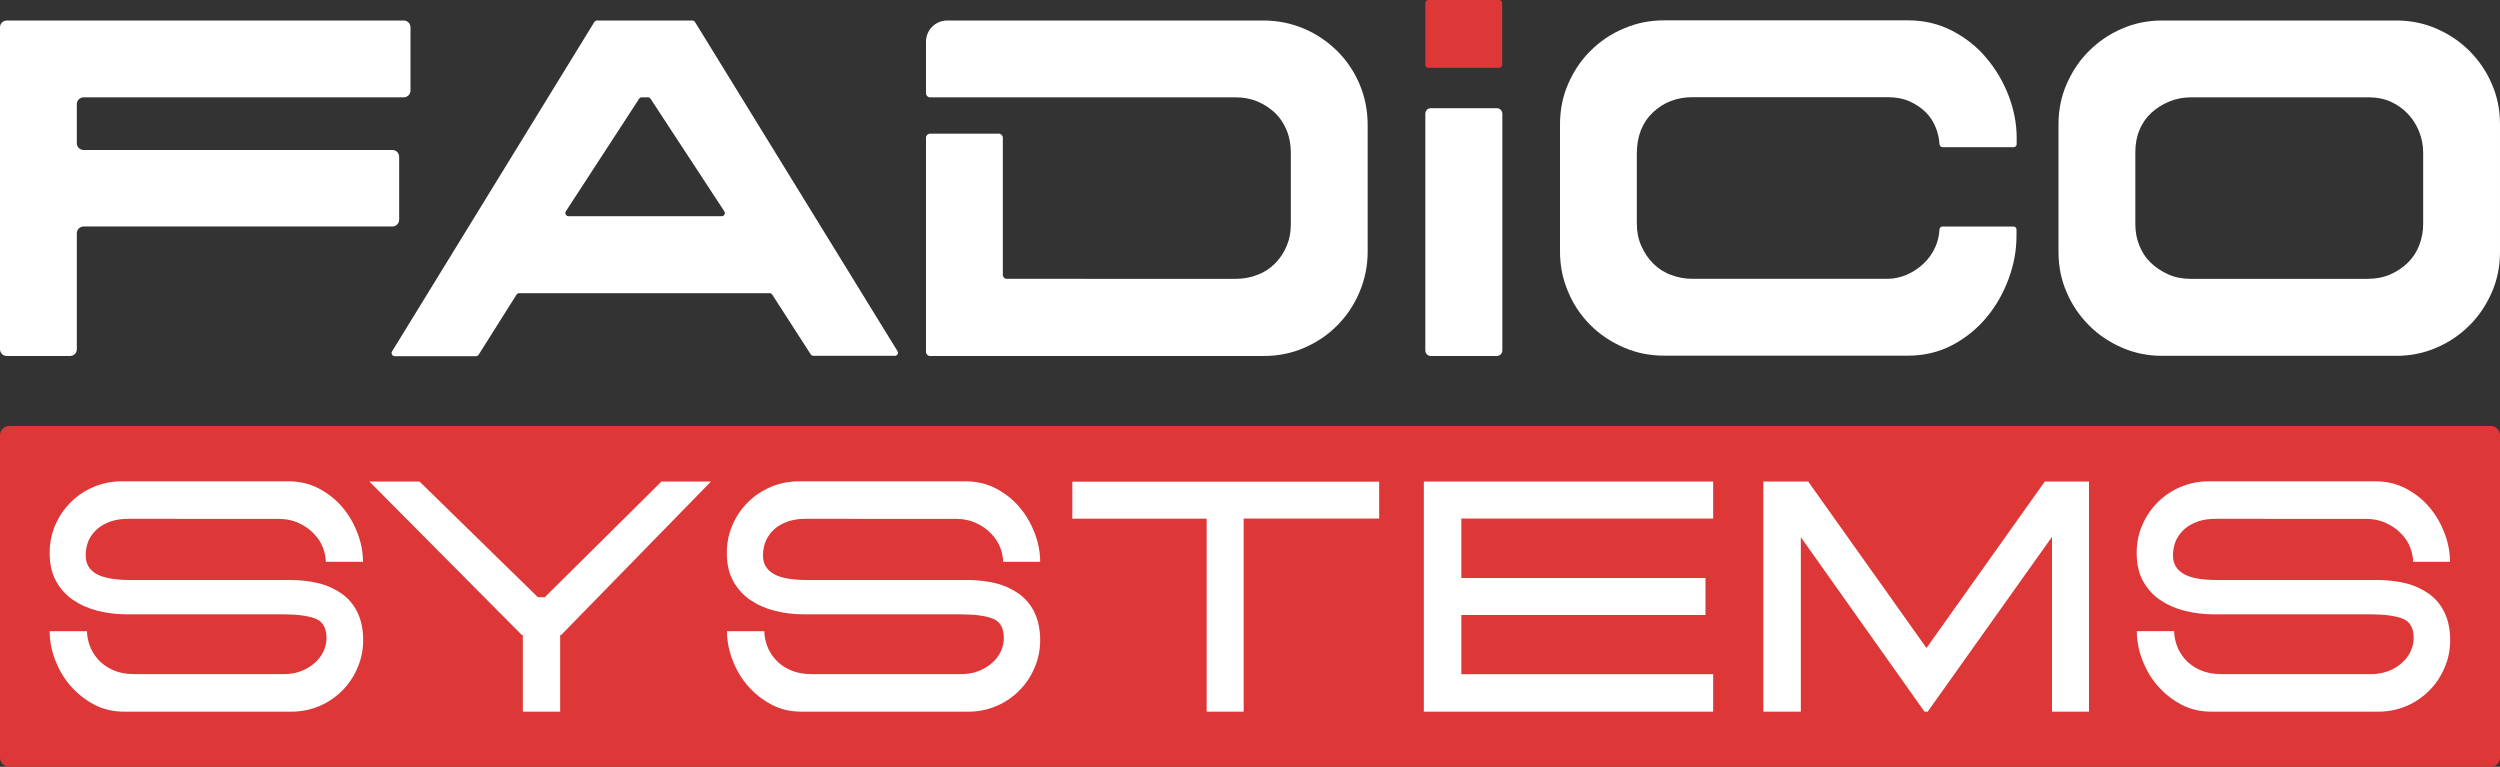 <?xml version="1.0" encoding="utf-8"?>
<!-- Generator: Adobe Illustrator 25.4.1, SVG Export Plug-In . SVG Version: 6.00 Build 0)  -->
<svg version="1.1" id="Layer_1" xmlns="http://www.w3.org/2000/svg" xmlns:xlink="http://www.w3.org/1999/xlink" x="0px" y="0px"
	 viewBox="0 0 1500 460.1" style="enable-background:new 0 0 1500 460.1;" xml:space="preserve">
<rect x="0" y="0" width="1500" height="460.1" fill="#333333" stroke="none"/>
<style type="text/css">
	.st0{fill:#FFFFFF;}
	.st1{fill:#DD3737;}
</style>
<g>
	<g>
		<g>
			<path class="st0" d="M4.1,12.3h238.1c2.3,0,4.1,1.8,4.1,4.1v37.9c0,2.3-1.8,4.1-4.1,4.1h-192c-2.3,0-4.1,1.8-4.1,4.1v23.4
				c0,2.3,1.8,4.1,4.1,4.1h185.2c2.3,0,4.1,1.8,4.1,4.1v37.7c0,2.3-1.8,4.1-4.1,4.1H50.2c-2.3,0-4.1,1.8-4.1,4.1v69.5
				c0,2.3-1.8,4.1-4.1,4.1H4.1c-2.3,0-4.1-1.8-4.1-4.1V16.4C0,14.1,1.8,12.3,4.1,12.3z"/>
			<path class="st0" d="M536.9,213.5h-48.8c-0.6,0-1.2-0.3-1.6-0.8l-23.2-36c-0.3-0.5-0.9-0.8-1.6-0.8H311.5c-0.6,0-1.2,0.3-1.6,0.9
				l-22.7,36c-0.3,0.5-0.9,0.9-1.6,0.9h-48.8c-1.4,0-2.3-1.6-1.6-2.8L356.6,13.2c0.3-0.5,0.9-0.9,1.6-0.9h57.2
				c0.6,0,1.2,0.3,1.6,0.9l121.5,197.5C539.3,211.9,538.4,213.5,536.9,213.5z M383.5,59.2l-44,67.6c-0.8,1.2,0.1,2.9,1.5,2.9h92.1
				c1.5,0,2.3-1.6,1.5-2.9l-44.3-67.6c-0.3-0.5-0.9-0.8-1.5-0.8H385C384.4,58.4,383.8,58.7,383.5,59.2z"/>
			<path class="st0" d="M815.7,50.4c-3.3-7.6-7.7-14.2-13.4-19.8S790,20.4,782.4,17.2s-15.7-4.9-24.5-4.9H568.3
				c-7,0-12.7,5.7-12.7,12.7v31c0,1.3,1.1,2.4,2.4,2.4h183.5c4.6,0,9,0.8,13,2.5s7.5,4,10.5,6.8c3,2.9,5.3,6.4,7,10.5
				s2.5,8.6,2.5,13.4v43c0,4.7-0.8,9-2.5,13s-4,7.5-7,10.5s-6.5,5.3-10.5,6.8c-4,1.6-8.4,2.4-13,2.4H604.1c-1.3,0-2.4-1.1-2.4-2.4
				V82.6c0-1.3-1.1-2.4-2.4-2.4H558c-1.3,0-2.4,1.1-2.4,2.4v128.6c0,1.3,1.1,2.4,2.4,2.4h200c8.8,0,16.9-1.6,24.5-4.9
				c7.6-3.3,14.2-7.7,19.8-13.4c5.7-5.7,10.1-12.3,13.4-20c3.2-7.6,4.9-15.7,4.9-24.3V75C820.6,66.1,818.9,58,815.7,50.4z"/>
			<path class="st0" d="M858.5,64.9h39.6c1.8,0,3.3,1.5,3.3,3.3v142.1c0,1.8-1.5,3.3-3.3,3.3h-39.6c-1.8,0-3.3-1.5-3.3-3.3V68.2
				C855.2,66.4,856.7,64.9,858.5,64.9z"/>
			<path class="st0" d="M1165.5,88.3c-1,0-1.7-0.8-1.8-1.8c-0.2-3.3-0.9-6.5-2.1-9.6c-1.4-3.6-3.4-6.8-6.1-9.5s-6-4.9-9.8-6.6
				c-3.8-1.7-8.2-2.5-13.3-2.5h-116.8c-9.5,0-17.5,3.1-23.9,9.2s-9.6,14.4-9.6,24.6v42.2c0,4.8,0.9,9.3,2.7,13.3s4.1,7.5,7.1,10.5
				s6.5,5.3,10.6,6.8c4.1,1.6,8.5,2.4,13.1,2.4h116.8c3.9,0,7.7-0.8,11.5-2.4c3.7-1.6,7.1-3.8,10.1-6.6s5.4-6.1,7.1-9.9
				c1.5-3.3,2.4-6.9,2.6-10.7c0.1-1,0.8-1.8,1.8-1.8h42.6c1,0,1.8,0.8,1.8,1.8v3.8c0,8.8-1.6,17.4-4.8,26
				c-3.2,8.6-7.6,16.3-13.3,23.1c-5.7,6.8-12.5,12.3-20.5,16.5s-16.9,6.3-26.6,6.3H998.6c-8.6,0-16.7-1.6-24.3-4.9
				c-7.6-3.3-14.3-7.7-20-13.4s-10.2-12.3-13.4-20c-3.3-7.6-4.9-15.7-4.9-24.3v-76c0-8.8,1.6-16.9,4.9-24.5
				c3.3-7.5,7.7-14.2,13.4-19.8c5.7-5.7,12.3-10.2,20-13.4c7.6-3.3,15.7-4.9,24.3-4.9h146.2c9.7,0,18.5,2.1,26.6,6.3
				c8,4.2,14.9,9.6,20.5,16.4c5.7,6.7,10.1,14.3,13.3,22.6c3.2,8.4,4.8,16.8,4.8,25.2v3.8c0,1-0.8,1.8-1.8,1.8L1165.5,88.3
				L1165.5,88.3z"/>
			<path class="st0" d="M1437.7,213.5h-140.3c-8.6,0-16.6-1.6-24.2-4.9c-7.5-3.3-14.2-7.7-19.8-13.4c-5.7-5.7-10.2-12.3-13.4-19.8
				c-3.3-7.5-4.9-15.6-4.9-24.2V74.6c0-8.6,1.6-16.6,4.9-24.2c3.3-7.5,7.7-14.2,13.4-19.8c5.7-5.7,12.3-10.2,19.8-13.4
				c7.5-3.3,15.6-4.9,24.2-4.9h140.3c8.6,0,16.6,1.6,24.2,4.9c7.5,3.3,14.2,7.7,19.8,13.4c5.7,5.7,10.2,12.3,13.4,19.8
				c3.3,7.5,4.9,15.6,4.9,24.2v76.6c0,8.6-1.6,16.6-4.9,24.2c-3.3,7.5-7.7,14.2-13.4,19.8c-5.7,5.7-12.3,10.2-19.8,13.4
				C1454.3,211.9,1446.2,213.5,1437.7,213.5z M1453.9,134.4V91.7c0-4.5-0.8-8.7-2.4-12.7s-3.8-7.5-6.7-10.6
				c-2.9-3.1-6.3-5.5-10.2-7.3c-3.9-1.8-8.3-2.7-13.1-2.7h-106.8c-4.7,0-9,0.8-13.1,2.5s-7.7,4-10.8,6.8c-3.1,2.9-5.5,6.3-7.1,10.3
				c-1.7,4-2.5,8.4-2.5,13.3v43.3c0,4.5,0.8,8.7,2.4,12.7s3.9,7.5,6.8,10.3c3,2.9,6.5,5.2,10.5,7s8.4,2.7,13.3,2.7h106.5
				c5,0,9.5-0.9,13.6-2.7c4-1.8,7.5-4.1,10.5-7.1s5.3-6.5,6.8-10.5C1453.1,143.1,1453.9,138.9,1453.9,134.4z"/>
		</g>
	</g>
	<path class="st1" d="M1494.5,460.1H5.5c-3,0-5.5-2.5-5.5-5.5V261.1c0-3,2.5-5.5,5.5-5.5h1489c3,0,5.5,2.5,5.5,5.5v193.6
		C1500,457.7,1497.5,460.1,1494.5,460.1z"/>
	<path class="st1" d="M899.5,40.7H857c-1,0-1.8-0.8-1.8-1.8V1.8c0-1,0.8-1.8,1.8-1.8h42.5c1,0,1.8,0.8,1.8,1.8V39
		C901.3,39.9,900.5,40.7,899.5,40.7z"/>
	<g>
		<path class="st0" d="M195.5,337.3c0-2.7-0.6-5.6-1.7-8.6c-1.2-3.1-2.9-5.9-5.4-8.4c-2.4-2.6-5.4-4.7-9-6.4
			c-3.6-1.7-7.8-2.6-12.7-2.6H76.6c-3.5,0-6.7,0.5-9.7,1.4c-3,1-5.7,2.4-8,4.2c-2.3,1.9-4.1,4.2-5.5,6.9c-1.3,2.8-2,5.9-2,9.5
			c0,4.9,2.1,8.5,6.3,11C62,346.7,68.8,348,78,348h96.3c6.1,0,11.8,0.7,17.1,2c5.2,1.3,9.8,3.5,13.8,6.3c4,2.9,7.1,6.6,9.3,11.2
			s3.4,10.1,3.4,16.5c0,5.9-1.1,11.4-3.4,16.7c-2.2,5.2-5.3,9.8-9.2,13.7c-3.9,3.9-8.4,7-13.6,9.2c-5.2,2.2-10.8,3.4-16.8,3.4H74.5
			c-6.6,0-12.7-1.4-18.1-4.3s-10.1-6.6-14.1-11.2s-7-9.8-9.2-15.5c-2.2-5.8-3.3-11.5-3.3-17.3h22.4c0,2.6,0.5,5.3,1.5,8.3
			s2.7,5.8,4.9,8.4s5.2,4.8,8.9,6.5c3.7,1.7,8.2,2.6,13.6,2.6h89c3.8,0,7.3-0.6,10.5-1.8c3.1-1.2,5.8-2.8,8.2-4.9
			c2.3-2,4.1-4.4,5.3-7s1.8-5.3,1.8-8c0-6-2.2-9.9-6.6-11.6c-4.4-1.7-10.8-2.6-19.1-2.6H75.9c-5.9,0-11.6-0.7-17.2-2.1
			s-10.5-3.6-14.8-6.5s-7.7-6.7-10.3-11.4c-2.6-4.7-3.8-10.3-3.8-16.8c0-6,1.1-11.6,3.4-16.8c2.2-5.2,5.3-9.7,9.2-13.6
			s8.5-7,13.7-9.2s10.8-3.4,16.7-3.4h100.3c6.6,0,12.7,1.4,18.2,4.3s10.2,6.6,14.1,11.2c3.9,4.6,6.9,9.8,9.1,15.5
			c2.2,5.8,3.3,11.5,3.3,17.3h-22.3V337.3z"/>
		<path class="st0" d="M326.9,358.3l70-69.4h29.7L336.7,381h-0.6v46h-22.4v-46h-0.6l-91.5-92.1h30.1l71,69.4H326.9z"/>
		<path class="st0" d="M601.9,337.3c0-2.7-0.6-5.6-1.7-8.6c-1.2-3.1-2.9-5.9-5.4-8.4c-2.4-2.6-5.4-4.7-9-6.4
			c-3.6-1.7-7.8-2.6-12.7-2.6H483c-3.5,0-6.7,0.5-9.7,1.4c-3,1-5.7,2.4-8,4.2c-2.3,1.9-4.1,4.2-5.5,6.9c-1.3,2.8-2,5.9-2,9.5
			c0,4.9,2.1,8.5,6.3,11c4.2,2.5,10.9,3.7,20.1,3.7h96.3c6.1,0,11.8,0.7,17.1,2c5.2,1.3,9.8,3.5,13.8,6.3c4,2.9,7.1,6.6,9.3,11.2
			s3.4,10.1,3.4,16.5c0,5.9-1.1,11.4-3.4,16.7c-2.2,5.2-5.3,9.8-9.2,13.7c-3.9,3.9-8.4,7-13.6,9.2c-5.2,2.2-10.8,3.4-16.8,3.4H480.9
			c-6.6,0-12.7-1.4-18.1-4.3s-10.1-6.6-14.1-11.2s-7-9.8-9.2-15.5c-2.2-5.8-3.3-11.5-3.3-17.3h22.4c0,2.6,0.5,5.3,1.5,8.3
			s2.7,5.8,4.9,8.4c2.2,2.6,5.2,4.8,8.9,6.5c3.7,1.7,8.2,2.6,13.6,2.6h89c3.8,0,7.3-0.6,10.5-1.8c3.1-1.2,5.8-2.8,8.2-4.9
			c2.3-2,4.1-4.4,5.3-7s1.8-5.3,1.8-8c0-6-2.2-9.9-6.6-11.6c-4.4-1.7-10.8-2.6-19.1-2.6h-94.4c-5.9,0-11.6-0.7-17.2-2.1
			s-10.5-3.6-14.8-6.5s-7.7-6.7-10.3-11.4c-2.6-4.7-3.8-10.3-3.8-16.8c0-6,1.1-11.6,3.4-16.8c2.2-5.2,5.3-9.7,9.2-13.6
			c3.9-3.9,8.5-7,13.7-9.2s10.8-3.4,16.7-3.4h100.3c6.6,0,12.7,1.4,18.2,4.3s10.2,6.6,14.1,11.2c3.9,4.6,6.9,9.8,9.1,15.5
			c2.2,5.8,3.3,11.5,3.3,17.3h-22.2V337.3z"/>
		<path class="st0" d="M827.5,288.9v22.2h-81.3V427H724V311.2h-80.6V289h184.1V288.9z"/>
		<path class="st0" d="M854.3,288.9h173.6v22.2H876.8v35.7h146.5V369H876.8v35.5h151.1V427H854.3V288.9z"/>
		<path class="st0" d="M1253.4,288.9V427h-22.2V322.1L1156.6,427h-1.9l-74.2-104.7V427H1058V288.9h26.9l71,99.9l71-99.9H1253.4z"/>
		<path class="st0" d="M1447.9,337.3c0-2.7-0.6-5.6-1.7-8.6c-1.2-3.1-2.9-5.9-5.4-8.4c-2.4-2.6-5.4-4.7-9-6.4
			c-3.6-1.7-7.8-2.6-12.7-2.6H1329c-3.5,0-6.7,0.5-9.7,1.4c-3,1-5.7,2.4-8,4.2c-2.3,1.9-4.1,4.2-5.5,6.9c-1.3,2.8-2,5.9-2,9.5
			c0,4.9,2.1,8.5,6.3,11c4.2,2.5,10.9,3.7,20.1,3.7h96.3c6.1,0,11.8,0.7,17.1,2c5.2,1.3,9.8,3.5,13.8,6.3c4,2.9,7.1,6.6,9.3,11.2
			c2.2,4.6,3.4,10.1,3.4,16.5c0,5.9-1.1,11.4-3.4,16.7c-2.2,5.2-5.3,9.8-9.2,13.7c-3.9,3.9-8.4,7-13.6,9.2s-10.8,3.4-16.8,3.4
			h-100.3c-6.6,0-12.7-1.4-18.1-4.3s-10.1-6.6-14.1-11.2s-7-9.8-9.2-15.5c-2.2-5.8-3.3-11.5-3.3-17.3h22.4c0,2.6,0.5,5.3,1.5,8.3
			s2.7,5.8,4.9,8.4c2.2,2.6,5.2,4.8,8.9,6.5c3.7,1.7,8.2,2.6,13.6,2.6h89c3.8,0,7.3-0.6,10.5-1.8c3.1-1.2,5.8-2.8,8.2-4.9
			c2.3-2,4.1-4.4,5.3-7c1.2-2.6,1.8-5.3,1.8-8c0-6-2.2-9.9-6.6-11.6s-10.8-2.6-19.1-2.6h-94.4c-5.9,0-11.6-0.7-17.2-2.1
			s-10.5-3.6-14.8-6.5s-7.7-6.7-10.3-11.4c-2.6-4.7-3.8-10.3-3.8-16.8c0-6,1.1-11.6,3.4-16.8c2.2-5.2,5.3-9.7,9.2-13.6
			c3.9-3.9,8.5-7,13.7-9.2s10.8-3.4,16.7-3.4h100.3c6.6,0,12.7,1.4,18.2,4.3s10.2,6.6,14.1,11.2s6.9,9.8,9.1,15.5
			c2.2,5.8,3.3,11.5,3.3,17.3h-22.1V337.3z"/>
	</g>
</g>
</svg>
